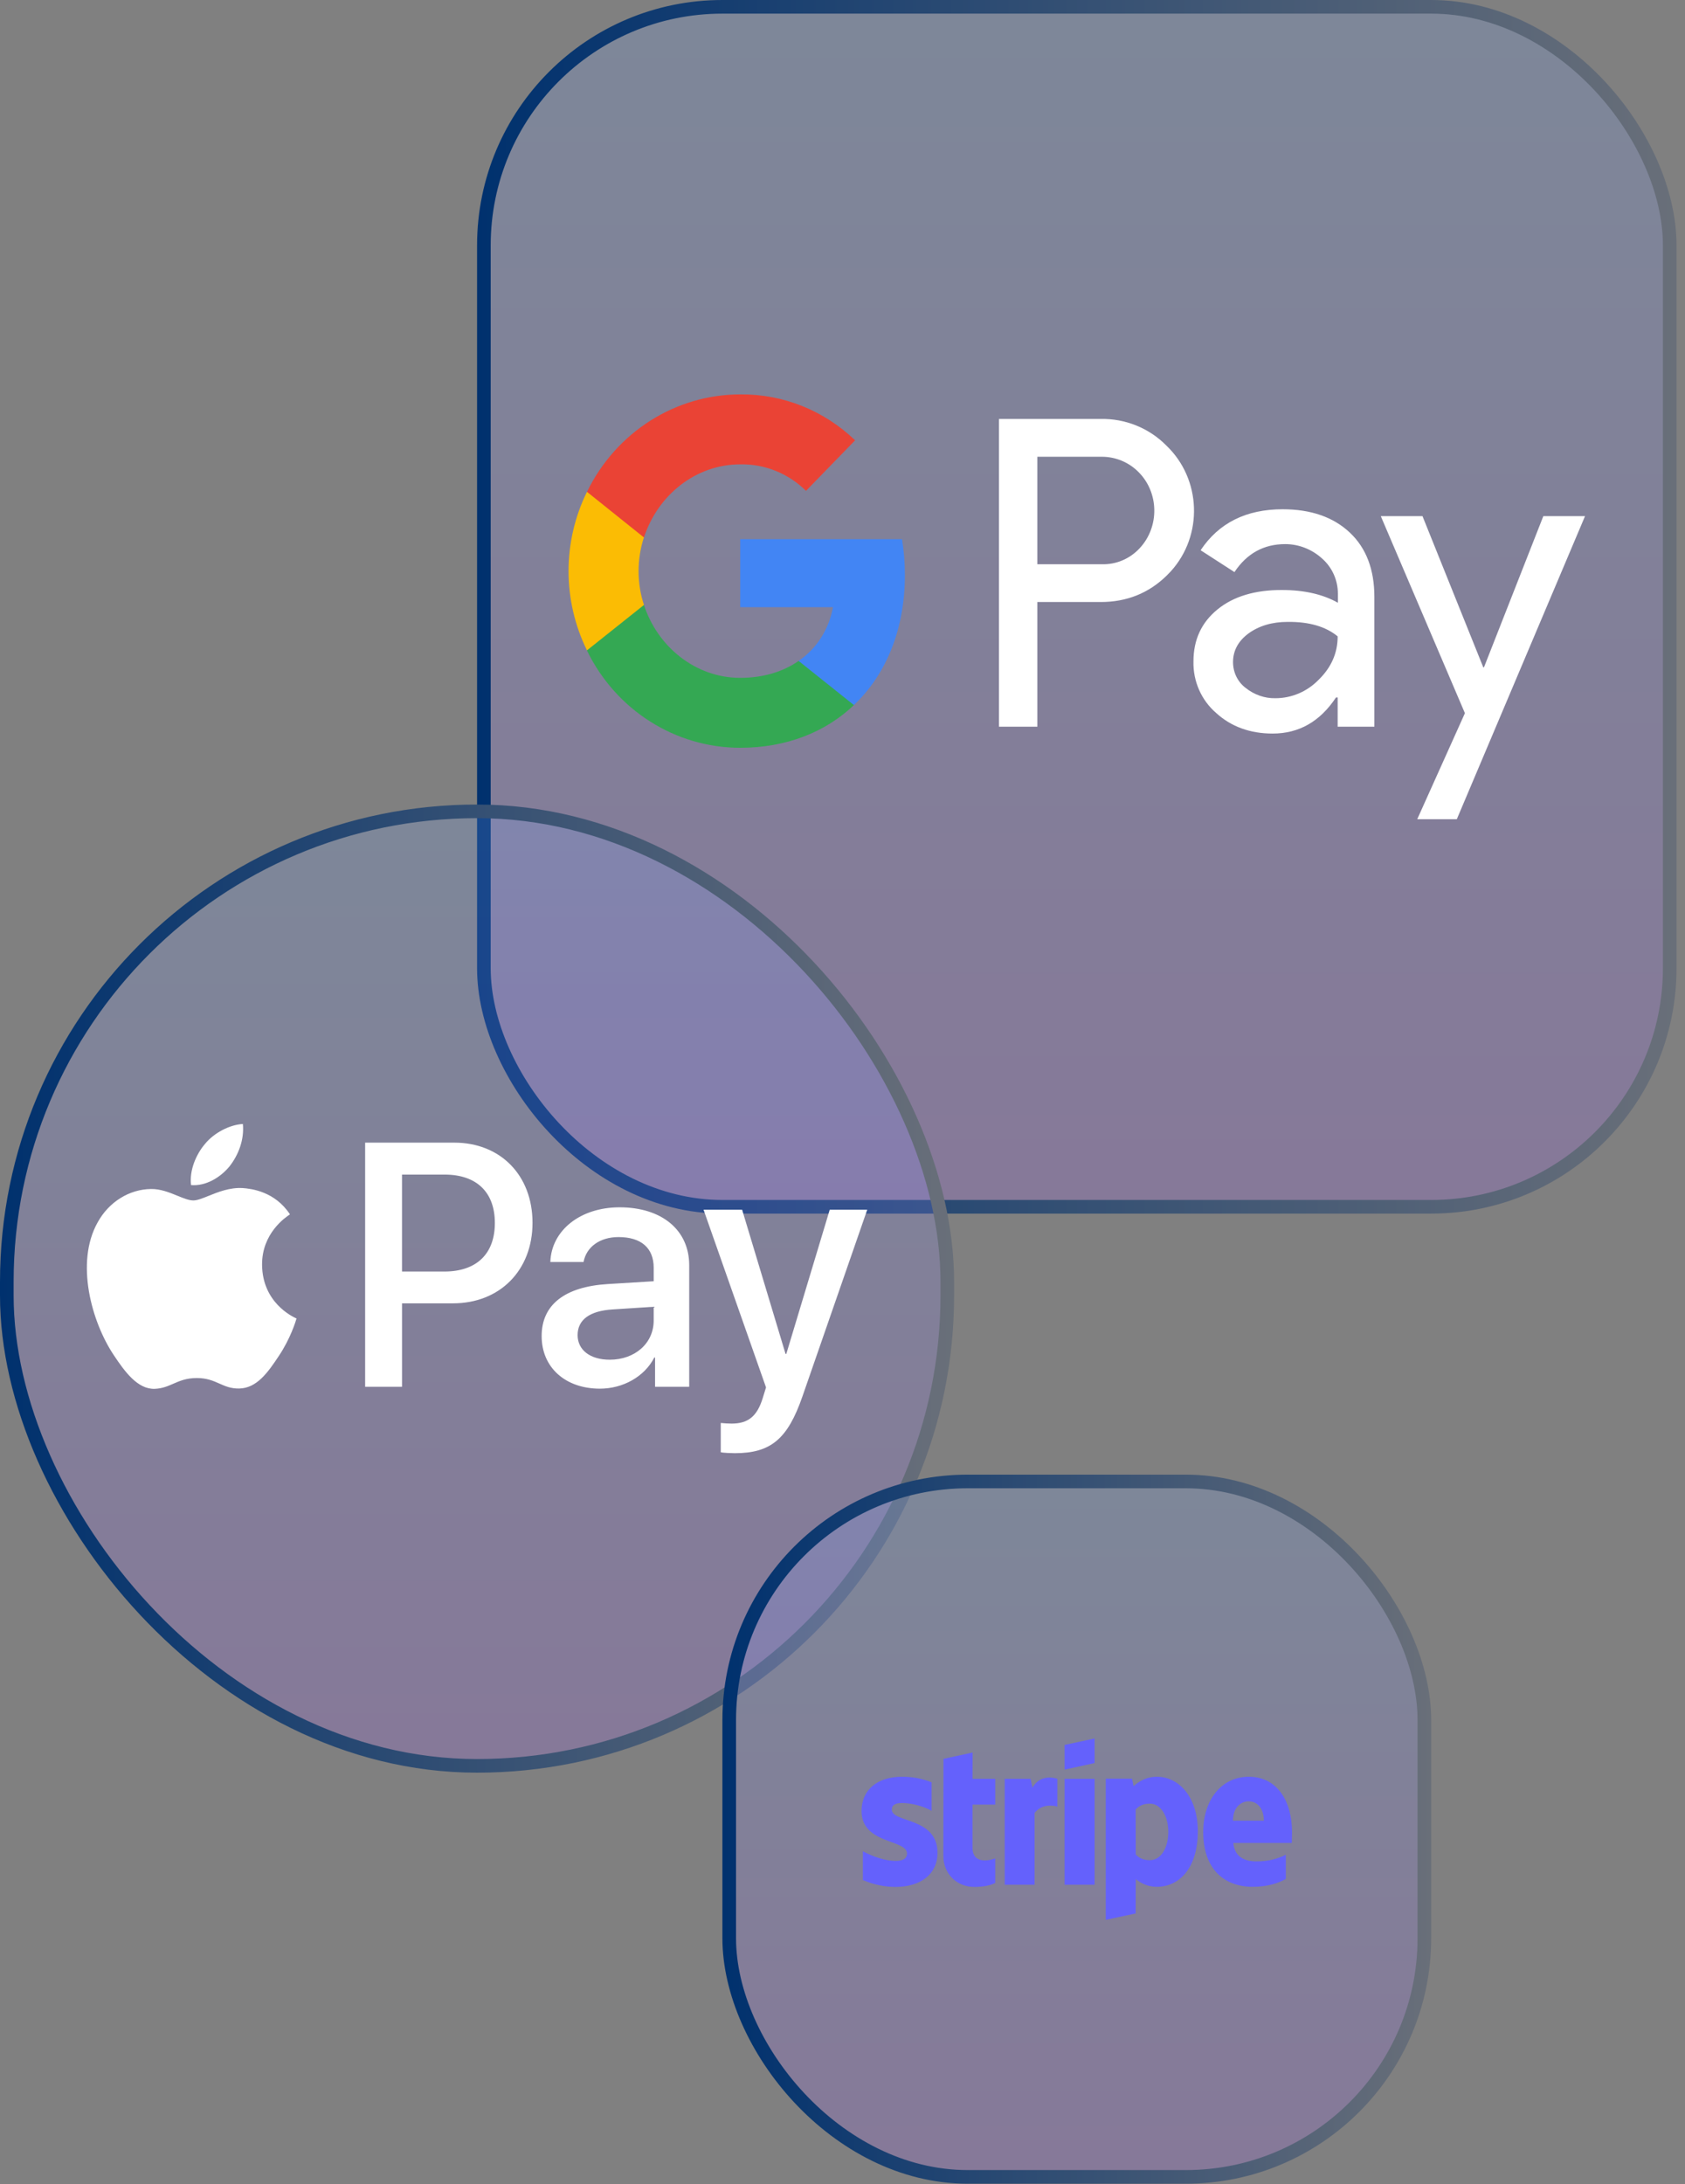 <svg width="159" height="206" viewBox="0 0 159 206" fill="none" xmlns="http://www.w3.org/2000/svg">
<rect x="0" y="0" width="159" height="206" fill="#808080" stroke="none"/>
<rect x="45.66" y="0.643" width="111.898" height="113.184" rx="22.508" fill="url(#paint0_linear_137_1192)" fill-opacity="0.2"/>
<rect x="45.66" y="0.643" width="111.898" height="113.184" rx="22.508" stroke="url(#paint1_linear_137_1192)" stroke-width="1.286"/>
<path d="M139.964 62.941H140.031L145.632 48.683H149.567L137.468 77.269H133.734L138.232 67.269L130.294 48.683H134.229L139.964 62.941ZM121.029 48.035C123.705 48.035 125.819 48.776 127.371 50.234C128.923 51.692 129.688 53.73 129.688 56.299V68.543H126.224V65.788H126.066C124.56 68.056 122.58 69.191 120.084 69.191C117.97 69.191 116.172 68.543 114.755 67.247C113.361 66.043 112.573 64.26 112.618 62.386C112.618 60.326 113.383 58.705 114.89 57.478C116.396 56.252 118.42 55.65 120.938 55.65C123.097 55.65 124.852 56.066 126.246 56.853V55.997C126.246 54.724 125.706 53.52 124.762 52.687C123.795 51.808 122.558 51.322 121.276 51.322C119.252 51.322 117.656 52.202 116.486 53.961L113.293 51.9C115.002 49.331 117.589 48.035 121.029 48.035ZM103.868 39.517C106.184 39.471 108.434 40.373 110.075 42.04C113.359 45.188 113.561 50.489 110.48 53.891L110.075 54.307C108.389 55.951 106.319 56.784 103.868 56.784H97.887V68.543H94.266V39.517H103.868ZM121.501 58.659C120.039 58.659 118.802 59.029 117.812 59.747C116.845 60.464 116.351 61.367 116.351 62.455C116.351 63.427 116.8 64.33 117.542 64.886C118.352 65.534 119.342 65.88 120.354 65.857C121.883 65.857 123.345 65.233 124.425 64.122C125.617 62.965 126.225 61.598 126.225 60.024C125.1 59.098 123.525 58.636 121.501 58.659ZM97.887 53.22H103.96C105.309 53.266 106.614 52.711 107.536 51.716C109.425 49.702 109.381 46.461 107.424 44.516C106.502 43.591 105.264 43.082 103.96 43.082H97.887V53.22Z" fill="white"/>
<path d="M85.388 54.238C85.388 53.104 85.297 51.97 85.118 50.859H69.848V57.27H78.596C78.236 59.33 77.067 61.182 75.357 62.339V66.506H80.575C83.633 63.612 85.388 59.33 85.388 54.238Z" fill="#4285F4"/>
<path d="M69.85 70.533C74.213 70.533 77.901 69.052 80.577 66.506L75.36 62.34C73.898 63.358 72.031 63.937 69.85 63.937C65.622 63.937 62.046 60.997 60.764 57.062H55.39V61.367C58.133 66.992 63.733 70.533 69.85 70.533Z" fill="#34A853"/>
<path d="M60.764 57.062C60.089 55.002 60.089 52.757 60.764 50.674V46.392H55.388C53.071 51.09 53.071 56.645 55.388 61.344L60.764 57.062Z" fill="#FBBC04"/>
<path d="M69.85 43.799C72.166 43.753 74.393 44.656 76.057 46.299L80.69 41.531C77.744 38.707 73.876 37.156 69.85 37.202C63.733 37.202 58.133 40.767 55.39 46.392L60.764 50.697C62.046 46.739 65.622 43.799 69.85 43.799Z" fill="#EA4335"/>
<rect x="0.643" y="76.528" width="88.746" height="90.033" rx="44.373" fill="url(#paint2_linear_137_1192)" fill-opacity="0.2"/>
<rect x="0.643" y="76.528" width="88.746" height="90.033" rx="44.373" stroke="url(#paint3_linear_137_1192)" stroke-width="1.286"/>
<path fill-rule="evenodd" clip-rule="evenodd" d="M18.027 111.78C19.408 111.898 20.789 111.071 21.652 110.022C22.501 108.944 23.062 107.496 22.918 106.019C21.695 106.078 20.185 106.846 19.322 107.925C18.531 108.855 17.855 110.362 18.027 111.78ZM34.455 130.806V107.777H42.87C47.214 107.777 50.249 110.849 50.249 115.34C50.249 119.831 47.156 122.933 42.755 122.933H37.936V130.806H34.455ZM22.903 112.061C21.686 111.989 20.576 112.437 19.68 112.798C19.103 113.031 18.614 113.228 18.242 113.228C17.825 113.228 17.317 113.02 16.745 112.787C15.997 112.482 15.141 112.133 14.244 112.149C12.187 112.179 10.274 113.375 9.224 115.281C7.066 119.092 8.663 124.735 10.748 127.837C11.77 129.373 12.992 131.057 14.603 130.998C15.312 130.971 15.822 130.749 16.349 130.519C16.957 130.254 17.588 129.979 18.573 129.979C19.524 129.979 20.128 130.247 20.707 130.504C21.258 130.748 21.787 130.983 22.572 130.969C24.241 130.939 25.291 129.432 26.312 127.896C27.414 126.247 27.899 124.638 27.972 124.394L27.981 124.366C27.979 124.364 27.965 124.357 27.941 124.346L27.941 124.346C27.573 124.173 24.757 122.849 24.73 119.299C24.703 116.319 26.963 114.809 27.319 114.572C27.341 114.557 27.356 114.548 27.362 114.542C25.924 112.356 23.68 112.12 22.903 112.061ZM56.606 130.983C58.792 130.983 60.821 129.846 61.741 128.044H61.813V130.806H65.035V119.343C65.035 116.019 62.446 113.877 58.462 113.877C54.765 113.877 52.032 116.049 51.931 119.033H55.067C55.326 117.615 56.606 116.684 58.361 116.684C60.49 116.684 61.684 117.703 61.684 119.579V120.85L57.34 121.116C53.298 121.367 51.111 123.065 51.111 126.02C51.111 129.004 53.37 130.983 56.606 130.983ZM57.54 128.251C55.685 128.251 54.505 127.335 54.505 125.931C54.505 124.484 55.641 123.642 57.813 123.509L61.683 123.258V124.558C61.683 126.714 59.899 128.251 57.54 128.251ZM75.722 131.707C74.327 135.74 72.73 137.069 69.335 137.069C69.077 137.069 68.213 137.04 68.012 136.98V134.218C68.228 134.248 68.76 134.277 69.033 134.277C70.573 134.277 71.436 133.613 71.968 131.884L72.284 130.865L66.387 114.099H70.026L74.126 127.704H74.197L78.297 114.099H81.835L75.722 131.707ZM37.935 110.79H41.948C44.968 110.79 46.695 112.445 46.695 115.355C46.695 118.265 44.968 119.934 41.933 119.934H37.935V110.79Z" fill="white"/>
<rect x="68.811" y="139.735" width="65.595" height="65.595" rx="22.508" fill="url(#paint4_linear_137_1192)" fill-opacity="0.2"/>
<rect x="68.811" y="139.735" width="65.595" height="65.595" rx="22.508" stroke="url(#paint5_linear_137_1192)" stroke-width="1.286"/>
<path d="M109.182 167.588C111.156 167.588 113.018 169.392 113.029 172.704C113.029 176.324 111.19 177.968 109.17 177.968C108.177 177.968 107.579 177.546 107.173 177.249L107.162 180.48L104.341 181.086V167.77H106.823L106.97 168.478C107.365 168.113 108.076 167.588 109.182 167.588ZM85.112 167.588C86.049 167.588 86.974 167.736 87.91 168.113V170.797C87.053 170.328 85.97 170.066 85.112 170.066C84.514 170.066 84.152 170.237 84.152 170.682C84.152 171.961 88.452 171.356 88.463 174.759C88.463 176.803 86.85 177.979 84.503 177.979C83.532 177.979 82.471 177.786 81.422 177.329V174.611C82.37 175.136 83.566 175.524 84.503 175.524C85.135 175.524 85.586 175.353 85.586 174.828C85.586 173.469 81.298 173.971 81.298 170.819C81.298 168.798 82.822 167.588 85.112 167.588ZM91.769 167.782H93.913V170.214H91.769V174.268C91.769 175.958 93.552 175.433 93.913 175.285V177.602C93.541 177.808 92.864 177.979 91.939 177.979C90.268 177.979 89.016 176.735 89.016 175.045L89.027 165.898L91.78 165.304L91.769 167.782ZM117.847 167.588C120.521 167.588 121.92 169.895 121.92 172.818C121.92 173.092 121.897 173.686 121.897 173.835H116.38C116.504 175.182 117.474 175.57 118.568 175.57C119.685 175.57 120.566 175.33 121.333 174.942V177.226C120.566 177.66 119.55 177.968 118.208 177.968C115.455 177.968 113.536 176.232 113.536 172.795C113.536 169.894 115.161 167.588 117.847 167.588ZM97.424 168.627C98.09 167.394 99.409 167.645 99.77 167.782V170.408C99.421 170.282 98.293 170.123 97.627 171.003V177.774H94.806V167.782H97.243L97.424 168.627ZM103.29 177.774H100.458V167.782H103.29V177.774ZM108.505 170.123C107.862 170.123 107.455 170.351 107.162 170.682L107.173 174.919C107.444 175.215 107.839 175.456 108.505 175.456C109.543 175.456 110.242 174.314 110.242 172.784C110.242 171.288 109.532 170.123 108.505 170.123ZM117.835 169.906C117.124 169.906 116.346 170.443 116.346 171.733H119.257C119.257 170.443 118.523 169.906 117.835 169.906ZM103.29 166.297L100.458 166.914V164.585L103.29 163.979V166.297Z" fill="#6461FC"/>
<defs>
<linearGradient id="paint0_linear_137_1192" x1="101.609" y1="6.10352e-05" x2="101.609" y2="114.47" gradientUnits="userSpaceOnUse">
<stop stop-color="#76A6FF"/>
<stop offset="1" stop-color="#A15DFF"/>
</linearGradient>
<linearGradient id="paint1_linear_137_1192" x1="45.017" y1="57.235" x2="158.2" y2="57.235" gradientUnits="userSpaceOnUse">
<stop stop-color="#00316E"/>
<stop offset="1" stop-color="#696F79"/>
</linearGradient>
<linearGradient id="paint2_linear_137_1192" x1="45.016" y1="75.885" x2="45.016" y2="167.203" gradientUnits="userSpaceOnUse">
<stop stop-color="#76A6FF"/>
<stop offset="1" stop-color="#A15DFF"/>
</linearGradient>
<linearGradient id="paint3_linear_137_1192" x1="0" y1="121.544" x2="90.033" y2="121.544" gradientUnits="userSpaceOnUse">
<stop stop-color="#00316E"/>
<stop offset="1" stop-color="#696F79"/>
</linearGradient>
<linearGradient id="paint4_linear_137_1192" x1="101.609" y1="139.092" x2="101.609" y2="205.973" gradientUnits="userSpaceOnUse">
<stop stop-color="#76A6FF"/>
<stop offset="1" stop-color="#A15DFF"/>
</linearGradient>
<linearGradient id="paint5_linear_137_1192" x1="68.168" y1="172.532" x2="135.049" y2="172.532" gradientUnits="userSpaceOnUse">
<stop stop-color="#00316E"/>
<stop offset="1" stop-color="#696F79"/>
</linearGradient>
</defs>
</svg>
